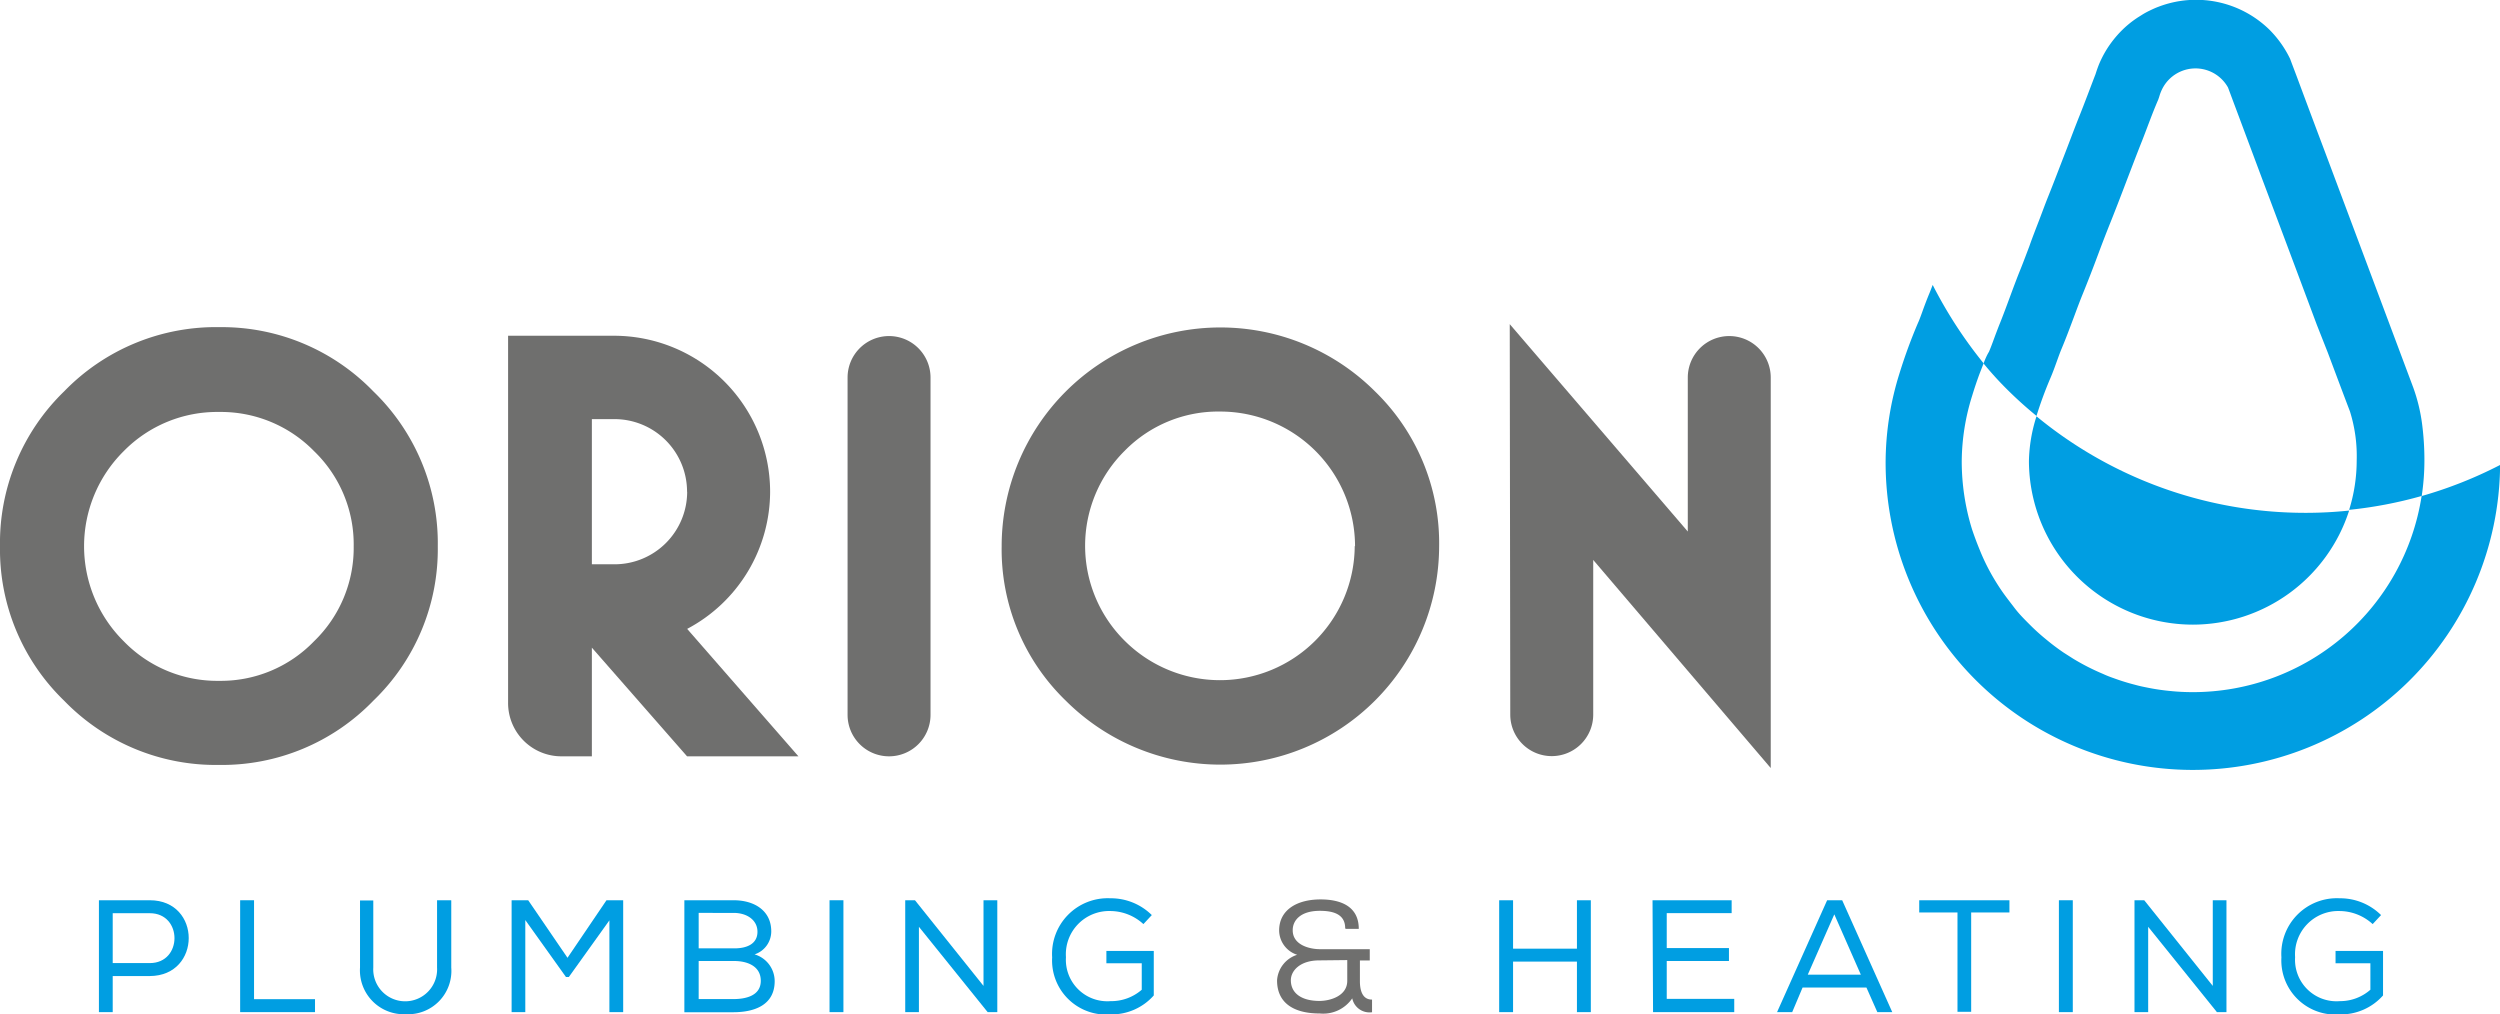 <svg xmlns="http://www.w3.org/2000/svg" id="Layer_1" data-name="Layer 1" viewBox="0 0 241.1 97.81"><defs><style>.cls-1{fill:#009ee2;}.cls-2{fill:#6f6f6e;}</style></defs><title>orion plumbing and heating ramsgate logo</title><path class="cls-1" d="M211.48,60.24a15.85,15.85,0,0,0,15.07-11,40.77,40.77,0,0,1-30.15-9.09,15,15,0,0,0-.73,4.32A15.82,15.82,0,0,0,211.48,60.24Z"></path><path class="cls-1" d="M191.29,35.05c.68.83,1.4,1.63,2.17,2.4a38.57,38.57,0,0,0,2.94,2.66.09.09,0,0,1,0,0,37.59,37.59,0,0,1,1.33-3.62c.25-.58.45-1.14.63-1.64s.3-.83.44-1.17c.45-1.07.83-2.1,1.21-3.11.29-.78.56-1.51.85-2.22.51-1.26,1-2.52,1.45-3.73s.81-2.14,1.23-3.19c.56-1.4,1.1-2.81,1.62-4.18.47-1.22.93-2.44,1.41-3.64.53-1.35,1-2.69,1.57-4l.08-.23.07-.23a4.34,4.34,0,0,1,.2-.5,3.59,3.59,0,0,1,6.38-.21l.21.56.29.78.61,1.63,2.13,5.7q2.67,7.1,5.32,14.2L224.49,34c.71,1.89,1.42,3.79,2.14,5.68a14.4,14.4,0,0,1,.65,4.72,16,16,0,0,1-.73,4.77,40.75,40.75,0,0,0,7-1.34,22.79,22.79,0,0,0,.26-3.43,27,27,0,0,0-.23-3.56,16.58,16.58,0,0,0-.84-3.45l-3.18-8.49-5.32-14.2q-1.38-3.66-2.74-7.32c-.21-.56-.43-1.13-.64-1.7a10.31,10.31,0,0,0-2-2.82A10.12,10.12,0,0,0,208.17.65c-.3.11-.58.24-.87.38s-.54.28-.79.44-.31.19-.47.3a9.62,9.62,0,0,0-1.4,1.15l0,0a10.17,10.17,0,0,0-.82.92,10,10,0,0,0-1.18,1.89c-.11.23-.21.46-.3.7s-.17.48-.25.73c-.51,1.32-1,2.65-1.54,4s-1,2.6-1.51,3.91-1,2.61-1.52,3.9c-.28.7-.54,1.41-.81,2.12-.34.89-.69,1.77-1,2.66-.27.71-.53,1.41-.81,2.11-.71,1.74-1.31,3.52-2,5.25-.14.34-.27.69-.39,1-.23.61-.44,1.22-.69,1.81C191.58,34.31,191.44,34.68,191.29,35.05Z"></path><path class="cls-1" d="M211.48,66.75a21.48,21.48,0,0,1-2.28-.12,20.49,20.49,0,0,1-2.22-.34c-.36-.07-.72-.15-1.08-.25a21.09,21.09,0,0,1-2.09-.65c-.35-.12-.68-.25-1-.4a21.67,21.67,0,0,1-2.88-1.47l-.91-.58a21.26,21.26,0,0,1-1.71-1.29,19.67,19.67,0,0,1-1.59-1.44c-.5-.5-1-1-1.44-1.58s-.88-1.13-1.28-1.72a21.48,21.48,0,0,1-1.12-1.84,19.44,19.44,0,0,1-.94-2c-.28-.67-.53-1.35-.75-2a21.64,21.64,0,0,1-.55-2.14,22.16,22.16,0,0,1-.45-4.5,21.57,21.57,0,0,1,1-6.25c.22-.72.46-1.44.72-2.14l.39-1a42.75,42.75,0,0,1-4.62-7c-.1-.18-.19-.37-.29-.56-.11.27-.21.55-.32.81-.27.65-.5,1.27-.7,1.83-.14.38-.27.75-.39,1a49.77,49.77,0,0,0-1.8,4.91,28.84,28.84,0,0,0-1.33,8.37,29.63,29.63,0,0,0,59.26.44,40.81,40.81,0,0,1-7.57,3A22.32,22.32,0,0,1,211.48,66.75Z"></path><path class="cls-2" d="M145.6,31.26l17.17,20V36.41a4,4,0,0,1,4-4h0a4,4,0,0,1,4,4V74.07L153.65,54V68.92a4,4,0,0,1-4,4h0a4,4,0,0,1-4-4Z"></path><path class="cls-2" d="M42.22,52.69A20.28,20.28,0,0,1,36,67.58a20.29,20.29,0,0,1-14.89,6.19A20.35,20.35,0,0,1,6.19,67.58,20.28,20.28,0,0,1,0,52.69,20.36,20.36,0,0,1,6.19,37.74a20.38,20.38,0,0,1,15-6.19A20.33,20.33,0,0,1,36,37.74,20.36,20.36,0,0,1,42.22,52.69Zm-8.11,0a12.49,12.49,0,0,0-3.82-9.18,12.56,12.56,0,0,0-9.15-3.78,12.63,12.63,0,0,0-9.21,3.78,12.9,12.9,0,0,0,0,18.33,12.55,12.55,0,0,0,9.21,3.82,12.48,12.48,0,0,0,9.15-3.82A12.52,12.52,0,0,0,34.11,52.69Z"></path><path class="cls-2" d="M77,72.94H66.26L57.08,62.46V72.94H54.17A5.14,5.14,0,0,1,49,67.8V32.38H59.27a15.06,15.06,0,0,1,15,15,15,15,0,0,1-8,13.27ZM66.26,47.42a7,7,0,0,0-7-7H57.08v14h2.19a7,7,0,0,0,7-7Z"></path><path class="cls-2" d="M85.74,72.94h0a4,4,0,0,1-4-4V36.41a4,4,0,0,1,4-4h0a4,4,0,0,1,4,4V68.92A4,4,0,0,1,85.74,72.94Z"></path><path class="cls-2" d="M138.79,52.69a21.1,21.1,0,0,1-36,14.89,20.28,20.28,0,0,1-6.19-14.89,21.1,21.1,0,0,1,36-14.95A20.4,20.4,0,0,1,138.79,52.69Zm-8.11,0a13,13,0,0,0-13-13,12.63,12.63,0,0,0-9.21,3.78,12.9,12.9,0,0,0,0,18.33,13,13,0,0,0,22.18-9.15Z"></path><path class="cls-1" d="M10.87,97.61H9.54V86.82h4.91c5,0,5,7.29,0,7.31H10.87Zm3.58-9.54H10.87v4.81h3.58C17.62,92.88,17.62,88.07,14.45,88.07Z"></path><path class="cls-1" d="M24.5,96.36h5.88v1.25H23.16V86.82H24.5Z"></path><path class="cls-1" d="M43.52,86.84v6.47a4.18,4.18,0,0,1-4.38,4.5,4.23,4.23,0,0,1-4.42-4.5V86.84H36v6.47a3.08,3.08,0,1,0,6.15,0V86.82H43.5Z"></path><path class="cls-1" d="M54.86,94.22h-.28l-3.92-5.49v8.88H49.34V86.82h1.6l3.79,5.55,3.76-5.55H60.1V97.61H58.77V88.76Z"></path><path class="cls-1" d="M70.75,86.82c2,0,3.63,1,3.63,3a2.33,2.33,0,0,1-1.61,2.22,2.7,2.7,0,0,1,1.94,2.58c0,2.29-1.92,3-4,3H66V86.82Zm-3.37,4.64h3.44c1.29,0,2.23-.48,2.23-1.6s-1-1.82-2.3-1.82H67.38Zm0,4.89h3.37c1.13,0,2.62-.3,2.62-1.76S72,92.68,70.82,92.68H67.38Z"></path><path class="cls-1" d="M80,86.82h1.34V97.61H80Z"></path><path class="cls-1" d="M88.24,86.82l6.61,8.26V86.82h1.33V97.61h-.93l-6.63-8.23v8.23H87.3V86.82Z"></path><path class="cls-1" d="M110.27,89.12a4.75,4.75,0,0,0-3.19-1.26,4.17,4.17,0,0,0-4.28,4.45,4,4,0,0,0,4.31,4.24,4.47,4.47,0,0,0,3-1.1V92.9H106.7V91.71h4.57V96a5.44,5.44,0,0,1-4.17,1.83,5.22,5.22,0,0,1-5.63-5.5,5.37,5.37,0,0,1,5.61-5.7,5.62,5.62,0,0,1,4,1.62Z"></path><path class="cls-2" d="M129.73,89.52c0-1.37-1.17-1.68-2.45-1.68-1.85,0-2.62.92-2.61,1.88,0,1.4,1.59,1.82,2.64,1.82h4.79v1.09h-.95v2c0,.92.26,1.78,1.17,1.77v1.22a1.7,1.7,0,0,1-1.91-1.34,3.39,3.39,0,0,1-3.13,1.46c-2.5,0-4.12-1-4.12-3.19a2.77,2.77,0,0,1,1.94-2.47,2.49,2.49,0,0,1-1.74-2.34c0-2,1.73-3,4-3,1.8,0,3.68.58,3.68,2.84h-1.26Zm-2.51,3.1c-1.84,0-2.73,1-2.73,1.91,0,1.28,1.06,2,2.76,2,1,0,2.68-.46,2.68-1.94v-2Z"></path><path class="cls-1" d="M152.08,92.74h-6.16v4.87h-1.34V86.82h1.34v4.67h6.16V86.82h1.34V97.61h-1.34Z"></path><path class="cls-1" d="M159.37,86.82H167v1.24h-6.26v3.37h6v1.25h-6v3.65h6.51v1.28h-7.83Z"></path><path class="cls-1" d="M177.66,86.82l4.83,10.79h-1.44L180,95.24h-6.16l-1,2.37h-1.46l4.83-10.79Zm-.76,1.36L174.34,94h5.12Z"></path><path class="cls-1" d="M185.09,88V86.82h8.7V88H190.1v9.58h-1.32V88Z"></path><path class="cls-1" d="M198.56,86.82h1.34V97.61h-1.34Z"></path><path class="cls-1" d="M206.79,86.82l6.61,8.26V86.82h1.32V97.61h-.92l-6.63-8.23v8.23h-1.32V86.82Z"></path><path class="cls-1" d="M228.82,89.12a4.77,4.77,0,0,0-3.19-1.26,4.17,4.17,0,0,0-4.29,4.45,4,4,0,0,0,4.32,4.24,4.42,4.42,0,0,0,2.94-1.1V92.9h-3.36V91.71h4.58V96a5.44,5.44,0,0,1-4.18,1.83,5.22,5.22,0,0,1-5.62-5.5,5.36,5.36,0,0,1,5.61-5.7,5.62,5.62,0,0,1,4,1.62Z"></path></svg>